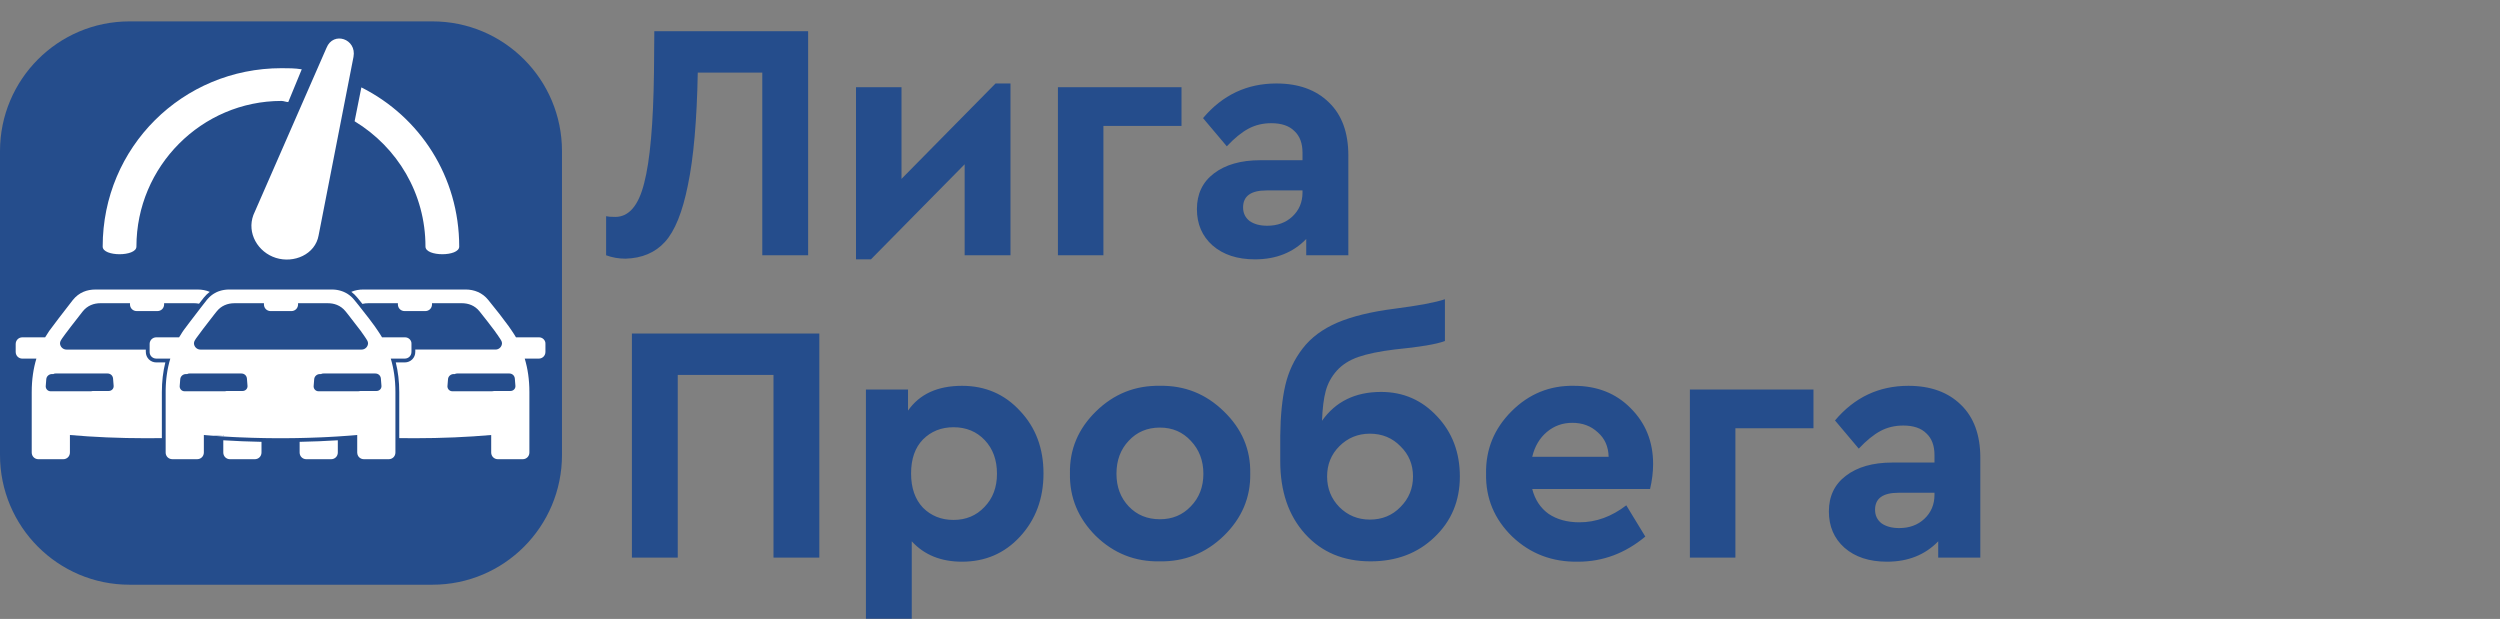 <svg width="1753" height="434" viewBox="0 0 1753 434" fill="none" xmlns="http://www.w3.org/2000/svg">
<rect x="0" y="0" width="1753" height="434" fill="#808080" stroke="none"/>
<path d="M458.807 21.87H566.655V179H534.515V50.915H489.28C488.646 84.404 486.344 110.672 482.376 129.718C478.567 148.764 473.171 162.097 466.187 169.715C459.362 177.175 450.157 181.063 438.57 181.381C433.809 181.381 429.285 180.587 425 179V151.621C426.27 151.939 428.412 152.097 431.428 152.097C440.951 152.097 447.697 144.241 451.664 128.528C455.791 112.815 458.093 86.944 458.569 50.915L458.807 21.87ZM698.077 58.534H708.552V179H676.412V115.196L610.703 181.857H600.228V61.152H632.13V125.433L698.077 58.534ZM741.818 179V61.152H828.477V88.293H773.72V179H741.818ZM945.458 109.006V179H915.937V167.572C906.731 177.095 894.748 181.857 879.987 181.857C867.607 181.857 857.687 178.603 850.228 172.096C842.927 165.588 839.276 157.097 839.276 146.622C839.276 135.988 843.244 127.655 851.18 121.624C859.275 115.434 870.147 112.339 883.796 112.339H913.318V107.101C913.318 100.435 911.413 95.356 907.604 91.864C903.953 88.214 898.557 86.388 891.415 86.388C885.542 86.388 880.225 87.658 875.464 90.198C870.702 92.737 865.623 96.864 860.227 102.578L843.562 82.817C857.211 66.628 874.353 58.534 894.986 58.534C910.54 58.534 922.841 62.978 931.888 71.866C940.935 80.595 945.458 92.975 945.458 109.006ZM913.318 134.956V133.528H888.082C877.13 133.528 871.654 137.495 871.654 145.431C871.654 149.399 873.162 152.574 876.178 154.954C879.352 157.176 883.479 158.287 888.558 158.287C895.7 158.287 901.573 156.145 906.175 151.859C910.937 147.415 913.318 141.781 913.318 134.956ZM443.094 391V233.87H574.512V391H542.371V262.915H475.234V391H443.094ZM715.272 288.151C726.224 299.738 731.699 314.34 731.699 331.957C731.699 349.575 726.224 364.336 715.272 376.239C704.479 387.984 690.909 393.857 674.561 393.857C659.8 393.857 648.055 389.095 639.326 379.572V433.854H607.186V273.152H636.707V287.913C644.802 276.327 657.42 270.534 674.561 270.534C690.909 270.534 704.479 276.406 715.272 288.151ZM699.083 332.195C699.083 322.514 696.226 314.657 690.512 308.626C684.798 302.594 677.497 299.579 668.609 299.579C660.039 299.579 652.896 302.436 647.182 308.15C641.627 313.863 638.85 321.799 638.85 331.957C638.85 342.115 641.627 350.13 647.182 356.003C652.896 361.717 660.039 364.574 668.609 364.574C677.339 364.574 684.56 361.558 690.274 355.527C696.147 349.495 699.083 341.718 699.083 332.195ZM750.247 331.957C749.929 315.133 756.04 300.611 768.579 288.389C781.117 276.168 796.037 270.216 813.337 270.534C830.637 270.216 845.557 276.168 858.095 288.389C870.793 300.611 876.983 315.133 876.665 331.957C876.983 348.781 870.793 363.383 858.095 375.763C845.398 387.984 830.399 393.936 813.099 393.619C795.799 393.936 780.879 387.984 768.341 375.763C755.961 363.383 749.929 348.781 750.247 331.957ZM835.002 355.051C840.874 349.019 843.811 341.401 843.811 332.195C843.811 322.99 840.874 315.292 835.002 309.102C829.288 302.912 822.066 299.817 813.337 299.817C804.449 299.817 797.148 302.912 791.434 309.102C785.72 315.133 782.863 322.831 782.863 332.195C782.863 341.401 785.72 349.019 791.434 355.051C797.148 361.082 804.449 364.097 813.337 364.097C822.066 364.097 829.288 361.082 835.002 355.051ZM1023.65 334.1C1023.65 351.241 1017.7 365.447 1005.8 376.715C994.052 387.984 979.133 393.619 961.039 393.619C941.993 393.619 926.677 387.191 915.09 374.335C903.504 361.479 897.711 344.496 897.711 323.386V305.531C897.869 291.405 899.06 279.58 901.282 270.057C903.504 260.534 907.551 251.964 913.424 244.345C919.296 236.727 927.391 230.696 937.707 226.252C948.183 221.807 961.515 218.554 977.704 216.49C994.846 214.268 1006.67 212.046 1013.18 209.824V239.108C1007.46 241.33 995.719 243.314 977.942 245.059C967.467 246.329 958.976 248.075 952.468 250.297C946.119 252.519 941.041 255.773 937.231 260.058C933.581 264.185 931.041 268.867 929.613 274.105C928.184 279.342 927.312 286.326 926.994 295.055C936.517 281.564 950.326 274.819 968.419 274.819C983.974 274.819 997.068 280.533 1007.7 291.96C1018.34 303.229 1023.65 317.276 1023.65 334.1ZM981.99 355.527C987.862 349.654 990.798 342.512 990.798 334.1C990.798 325.688 987.862 318.625 981.99 312.911C976.276 307.039 969.133 304.102 960.563 304.102C952.151 304.102 945.008 307.039 939.136 312.911C933.422 318.625 930.565 325.688 930.565 334.1C930.565 342.512 933.422 349.654 939.136 355.527C945.008 361.399 952.151 364.336 960.563 364.336C969.133 364.336 976.276 361.399 981.99 355.527ZM1157.02 342.909H1074.41C1076.31 350.368 1080.12 356.162 1085.84 360.288C1091.71 364.256 1098.93 366.24 1107.5 366.24C1119.09 366.24 1130.04 362.272 1140.35 354.336L1153.69 376.239C1139.56 387.984 1123.85 393.857 1106.55 393.857C1088.45 394.174 1073.06 388.302 1060.36 376.239C1047.82 364.018 1041.71 349.337 1042.03 332.195C1041.71 315.213 1047.66 300.611 1059.89 288.389C1072.11 276.168 1086.71 270.216 1103.69 270.534C1119.88 270.534 1133.13 275.771 1143.45 286.247C1153.92 296.722 1159.16 309.737 1159.16 325.291C1159.16 331.005 1158.45 336.877 1157.02 342.909ZM1074.41 320.291H1127.97C1127.82 313.149 1125.28 307.435 1120.36 303.15C1115.59 298.706 1109.64 296.484 1102.5 296.484C1095.68 296.484 1089.72 298.627 1084.64 302.912C1079.57 307.197 1076.15 312.99 1074.41 320.291ZM1184.95 391V273.152H1271.61V300.293H1216.86V391H1184.95ZM1388.6 321.006V391H1359.07V379.572C1349.87 389.095 1337.89 393.857 1323.12 393.857C1310.74 393.857 1300.82 390.603 1293.36 384.096C1286.06 377.588 1282.41 369.097 1282.41 358.622C1282.41 347.988 1286.38 339.655 1294.32 333.624C1302.41 327.434 1313.28 324.339 1326.93 324.339H1356.46V319.101C1356.46 312.435 1354.55 307.356 1350.74 303.864C1347.09 300.214 1341.69 298.388 1334.55 298.388C1328.68 298.388 1323.36 299.658 1318.6 302.198C1313.84 304.737 1308.76 308.864 1303.36 314.578L1286.7 294.817C1300.35 278.628 1317.49 270.534 1338.12 270.534C1353.68 270.534 1365.98 274.978 1375.02 283.866C1384.07 292.595 1388.6 304.975 1388.6 321.006ZM1356.46 346.956V345.528H1331.22C1320.27 345.528 1314.79 349.495 1314.79 357.431C1314.79 361.399 1316.3 364.574 1319.32 366.954C1322.49 369.176 1326.62 370.287 1331.7 370.287C1338.84 370.287 1344.71 368.145 1349.31 363.859C1354.07 359.415 1356.46 353.781 1356.46 346.956Z" fill="#254D8C"/>
<path d="M0 105.999L0 319.001C0 369.258 40.645 410 90.784 410H303.282C353.421 410 394.066 369.258 394.066 319.001V105.999C394.066 55.742 353.421 15 303.282 15H90.784C40.645 15 0 55.742 0 105.999Z" fill="#254D8C"/>
<path fill-rule="evenodd" clip-rule="evenodd" d="M197.394 47.812C202.126 47.812 206.858 47.812 211.59 48.603L202.126 71.566C200.549 71.566 198.972 70.774 197.394 70.774C141.401 70.774 95.659 116.698 95.659 172.916C95.659 180.043 72 180.043 72 172.916C72 103.238 127.994 47.812 197.394 47.812ZM223.42 164.998C221.054 178.459 206.069 184.793 193.451 180.834C180.833 176.875 172.946 163.415 177.678 150.746L228.94 33.559C233.672 21.682 250.233 27.225 247.868 39.894L223.42 164.998ZM253.388 61.272C294.397 81.859 322 123.825 322 172.916C322 180.043 298.341 180.043 298.341 172.916C298.341 135.702 278.625 103.238 248.656 85.026L253.388 61.272Z" fill="white"/>
<path d="M149.765 305.58C151.445 305.703 153.144 305.825 154.855 305.935C155.426 305.979 155.996 306.014 156.571 306.045V305.027C154.338 305.224 152.064 305.408 149.765 305.58Z" fill="white"/>
<path d="M105.178 248.305C105.165 248.27 105.152 248.226 105.138 248.191C105.143 248.222 105.156 248.252 105.165 248.283L105.204 248.402C105.204 248.415 105.213 248.428 105.222 248.441C105.204 248.397 105.191 248.353 105.178 248.305ZM104.928 246.861C104.928 246.91 104.928 246.958 104.932 247.011C104.932 247.094 104.941 247.177 104.945 247.256C104.945 247.269 104.95 247.287 104.954 247.3C104.937 247.151 104.932 247.011 104.928 246.861Z" fill="white"/>
<path d="M236.878 308.727V317.297C236.878 319.957 234.837 321.998 232.178 321.998H214.799C212.144 321.998 210.099 319.957 210.099 317.297V309.819C219.205 309.644 228.154 309.28 236.878 308.727Z" fill="white"/>
<path d="M377.963 236.529H361.809C360.786 234.896 359.97 233.461 358.947 232.035C358.127 231.012 357.517 229.788 356.7 228.761C353.633 224.469 347.291 216.293 342.385 210.36C338.295 205.247 332.572 203 326.437 203H254.873C251.853 203 248.988 203.492 246.341 204.633C247.877 205.76 249.277 207.108 250.532 208.67C251.651 210.026 252.876 211.527 254.122 213.089C255.491 212.756 256.913 212.607 258.353 212.607H279.005V213.427C279.005 216.082 281.046 218.127 283.706 218.127H298.223C300.882 218.127 302.923 216.082 302.923 213.427V212.607H323.782C328.482 212.607 332.985 214.243 336.254 218.334C339.73 222.626 344.434 228.756 346.883 232.03C347.089 232.232 347.291 232.438 347.291 232.645C348.314 234.075 349.543 235.708 350.565 237.345C350.973 237.959 351.996 239.386 351.996 240.614C351.996 243.072 349.955 245.113 347.502 245.113H291.206V246.75C291.206 250.884 287.967 254.127 283.828 254.127H277.522C279.141 260.604 279.958 267.595 279.958 274.972V307.193C283.486 307.255 287.045 307.281 290.653 307.281C309.87 307.281 328.069 306.465 344.426 305.03V317.296C344.426 319.955 346.471 321.996 349.13 321.996H366.509C369.164 321.996 371.209 319.955 371.209 317.296V274.972C371.209 265.976 369.985 258.208 367.94 251.458H377.761C380.416 251.458 382.461 249.413 382.461 246.754V241.233C382.663 238.784 380.622 236.529 377.963 236.529ZM357.925 274.156H346.554C346.036 274.288 345.518 274.358 345.022 274.358H317.217C315.172 274.358 313.741 272.725 313.741 270.887L314.153 265.774C314.355 263.733 316.198 262.298 318.033 262.298H319.025C319.069 262.268 319.112 262.237 319.161 262.206C319.196 262.189 319.231 262.167 319.266 262.149C319.301 262.131 319.336 262.114 319.371 262.096C319.424 262.079 319.481 262.052 319.543 262.035C319.586 262.017 319.635 262.004 319.683 261.995C319.736 261.982 319.784 261.969 319.841 261.965C320.074 261.912 320.328 261.89 320.613 261.89H357.104C357.135 261.89 357.166 261.89 357.196 261.894C359.198 261.934 360.786 263.351 360.988 265.37L361.401 270.479C361.607 272.519 359.97 274.156 357.925 274.156Z" fill="white"/>
<path d="M183.361 309.819V317.297C183.361 319.957 181.315 321.998 178.656 321.998H161.277C158.618 321.998 156.573 319.957 156.573 317.297V308.727C165.302 309.28 174.25 309.644 183.361 309.819Z" fill="white"/>
<path d="M138.584 203.01H67.02C60.885 203.01 55.364 205.055 51.072 210.369C46.372 216.303 35.33 230.816 34.514 232.04C33.491 233.471 32.671 235.108 31.648 236.534C31.648 236.534 31.648 236.534 31.446 236.534H15.7C13.041 236.534 11 238.579 11 241.239V246.759C11 249.419 13.041 251.464 15.7 251.464H25.513C23.468 258.209 22.244 265.981 22.244 274.978V317.301C22.244 319.961 24.289 322.001 26.948 322.001H44.327C46.982 322.001 49.027 319.961 49.027 317.301V305.031C65.383 306.466 83.582 307.286 102.8 307.286C106.403 307.286 109.971 307.256 113.495 307.199V274.973C113.495 267.601 114.315 260.61 115.93 254.132H109.624C105.49 254.132 102.247 250.889 102.247 246.755V245.122H46.574C44.12 245.122 42.075 243.077 42.075 240.62C42.075 239.395 43.098 237.965 43.511 237.346C44.533 235.713 54.552 222.627 58.028 218.33C61.297 214.244 65.8 212.603 70.5 212.603H91.148V213.424C91.148 216.079 93.193 218.128 95.853 218.128H110.37C113.03 218.128 115.075 216.083 115.075 213.424V212.603H135.925C137.162 212.603 138.387 212.717 139.576 212.954C140.866 211.287 142.025 209.808 142.911 208.697L142.916 208.689L142.925 208.68C144.184 207.122 145.566 205.779 147.072 204.651C144.43 203.536 141.551 203.01 138.584 203.01ZM75.389 261.891C77.434 261.891 79.067 263.326 79.273 265.367L79.681 270.48C79.883 272.525 78.25 274.157 76.205 274.157H64.931C64.799 274.192 64.672 274.219 64.545 274.245C64.426 274.267 64.303 274.289 64.185 274.306C64.181 274.306 64.167 274.306 64.159 274.306C64.036 274.324 63.913 274.337 63.79 274.35H63.777C63.694 274.355 63.61 274.359 63.531 274.359C63.487 274.359 63.448 274.359 63.404 274.359H35.598C35.536 274.359 35.471 274.359 35.409 274.359C33.43 274.293 32.056 272.691 32.056 270.888L32.465 265.775C32.666 263.769 34.435 262.356 36.239 262.304C36.296 262.299 36.353 262.299 36.414 262.299H37.406C37.748 262.036 38.284 261.891 38.995 261.891H75.389Z" fill="white"/>
<path d="M284.038 236.534H267.884C266.861 234.901 266.045 233.466 265.018 232.04C264.202 231.018 263.587 229.793 262.771 228.766C261.814 227.423 260.537 225.703 259.08 223.79C258.936 223.601 258.791 223.403 258.637 223.21C256.438 220.318 253.875 217.053 251.431 214.008C250.409 212.739 249.408 211.51 248.46 210.361C248.192 210.027 247.92 209.711 247.644 209.399C247.521 209.263 247.394 209.127 247.266 208.996C247.161 208.886 247.051 208.776 246.946 208.667C246.753 208.474 246.555 208.285 246.353 208.1C246.253 208.004 246.152 207.916 246.046 207.824C245.291 207.157 244.497 206.573 243.676 206.047C243.523 205.954 243.365 205.862 243.207 205.766C243.097 205.7 242.987 205.643 242.878 205.577C242.794 205.533 242.707 205.485 242.619 205.437C242.505 205.371 242.382 205.309 242.259 205.248C241.93 205.077 241.596 204.914 241.254 204.765C241.083 204.691 240.912 204.62 240.745 204.546C240.587 204.48 240.425 204.418 240.267 204.361C240.223 204.344 240.179 204.326 240.135 204.313C239.863 204.208 239.591 204.116 239.314 204.028C239.178 203.98 239.042 203.936 238.902 203.901C238.766 203.857 238.625 203.813 238.485 203.782C238.393 203.756 238.3 203.729 238.208 203.703C238.116 203.677 238.024 203.659 237.932 203.633C237.813 203.598 237.69 203.571 237.572 203.545C237.335 203.492 237.107 203.444 236.87 203.396C236.655 203.356 236.435 203.317 236.22 203.286C235.988 203.251 235.76 203.216 235.523 203.185C235.509 203.185 235.492 203.185 235.474 203.181C235.25 203.155 235.027 203.128 234.798 203.106C234.785 203.106 234.772 203.106 234.755 203.106C234.518 203.084 234.276 203.062 234.035 203.054C234.017 203.049 233.991 203.049 233.973 203.049C233.802 203.04 233.631 203.032 233.464 203.027C233.359 203.023 233.249 203.019 233.144 203.014C232.938 203.01 232.731 203.01 232.521 203.01H160.948C160.737 203.01 160.526 203.01 160.316 203.014C160.228 203.019 160.136 203.019 160.052 203.023C159.846 203.023 159.64 203.036 159.438 203.049C159.188 203.062 158.942 203.08 158.692 203.102H158.679C158.455 203.119 158.227 203.146 158.007 203.172C157.955 203.177 157.906 203.185 157.854 203.194C157.687 203.212 157.525 203.234 157.367 203.26C157.288 203.269 157.204 203.282 157.121 203.295C156.919 203.33 156.713 203.365 156.506 203.405C156.278 203.449 156.059 203.493 155.835 203.541C155.769 203.558 155.712 203.572 155.651 203.585C155.506 203.62 155.361 203.655 155.216 203.69C155.142 203.708 155.067 203.725 154.992 203.747C154.905 203.769 154.821 203.791 154.734 203.822C154.339 203.931 153.944 204.054 153.557 204.195C153.373 204.256 153.193 204.326 153.013 204.392C152.785 204.484 152.561 204.576 152.337 204.669C152.118 204.765 151.894 204.871 151.675 204.971C151.126 205.239 150.591 205.533 150.06 205.858C149.959 205.924 149.849 205.99 149.744 206.055C149.533 206.191 149.322 206.332 149.112 206.481C149.006 206.556 148.905 206.63 148.8 206.705C148.699 206.775 148.594 206.859 148.489 206.933C148.388 207.012 148.282 207.091 148.186 207.174C148.085 207.253 147.984 207.337 147.883 207.42C147.729 207.543 147.585 207.67 147.431 207.806C147.321 207.899 147.212 208 147.102 208.105C146.961 208.232 146.83 208.364 146.689 208.495C146.246 208.926 145.82 209.386 145.408 209.869C145.272 210.031 145.136 210.194 145 210.361C144.245 211.309 143.332 212.48 142.323 213.779C141.656 214.635 140.949 215.548 140.221 216.491C139.9 216.908 139.575 217.334 139.242 217.764C137.254 220.34 135.182 223.057 133.383 225.422C133.221 225.637 133.058 225.852 132.9 226.063C132.655 226.388 132.418 226.704 132.185 227.002C132.031 227.204 131.882 227.406 131.733 227.603C130.776 228.876 129.964 229.956 129.381 230.737C129.315 230.829 129.249 230.912 129.192 230.996C129.087 231.136 128.99 231.268 128.911 231.377C128.841 231.47 128.78 231.557 128.727 231.628C128.696 231.671 128.67 231.707 128.648 231.733C128.604 231.79 128.573 231.834 128.543 231.878C128.516 231.922 128.494 231.952 128.477 231.979C128.464 232.001 128.45 232.014 128.442 232.036C128.2 232.369 127.976 232.716 127.748 233.067C127.38 233.655 127.024 234.256 126.66 234.853C126.313 235.424 125.958 235.99 125.576 236.53C125.576 236.53 125.576 236.53 125.37 236.53H109.628C108.303 236.53 107.126 237.039 106.279 237.886C106.174 237.991 106.073 238.101 105.977 238.215C105.937 238.267 105.898 238.32 105.858 238.368C105.779 238.469 105.705 238.583 105.634 238.693C105.599 238.75 105.564 238.803 105.533 238.864C105.485 238.952 105.441 239.04 105.397 239.128C105.31 239.308 105.235 239.492 105.169 239.689C105.152 239.746 105.13 239.808 105.112 239.874C105.081 239.979 105.055 240.084 105.029 240.198C105.002 240.304 104.985 240.418 104.972 240.532C104.941 240.76 104.923 240.993 104.923 241.234V246.755C104.923 246.786 104.923 246.821 104.928 246.856C104.932 247.001 104.937 247.146 104.954 247.286C104.958 247.343 104.963 247.391 104.972 247.444C104.972 247.457 104.972 247.47 104.976 247.483C104.98 247.54 104.994 247.593 105.002 247.65C105.007 247.672 105.011 247.694 105.015 247.725C105.02 247.76 105.033 247.795 105.037 247.83C105.042 247.865 105.051 247.909 105.064 247.944V247.953C105.068 247.962 105.068 247.975 105.073 247.984C105.081 248.023 105.09 248.058 105.103 248.093C105.103 248.098 105.108 248.111 105.108 248.115C105.108 248.12 105.112 248.129 105.116 248.133C105.121 248.137 105.125 248.155 105.121 248.164C105.125 248.168 105.125 248.168 105.125 248.168C105.138 248.212 105.152 248.251 105.165 248.287C105.182 248.335 105.195 248.379 105.209 248.418C105.222 248.462 105.239 248.506 105.252 248.545C105.257 248.559 105.266 248.572 105.27 248.589C105.296 248.655 105.323 248.712 105.349 248.774C105.384 248.844 105.419 248.923 105.454 248.993C105.459 248.997 105.459 249.006 105.463 249.006C105.463 249.011 105.468 249.011 105.472 249.015C105.489 249.046 105.503 249.076 105.52 249.107C105.533 249.134 105.551 249.164 105.564 249.191L105.582 249.226C105.608 249.265 105.634 249.3 105.656 249.335C105.669 249.353 105.683 249.375 105.696 249.392C105.731 249.454 105.779 249.515 105.814 249.572C105.862 249.638 105.906 249.7 105.959 249.757C106.056 249.871 106.157 249.981 106.262 250.086C107.104 250.933 108.281 251.442 109.61 251.442H119.423C118.339 255.027 117.483 258.898 116.917 263.094C116.821 263.831 116.733 264.586 116.645 265.349C116.619 265.599 116.593 265.854 116.571 266.108C116.522 266.618 116.478 267.135 116.435 267.658C116.395 268.175 116.36 268.702 116.325 269.229C116.298 269.69 116.268 270.159 116.25 270.629C116.233 271.098 116.211 271.568 116.198 272.046V272.055C116.189 272.437 116.18 272.819 116.171 273.205C116.171 273.301 116.171 273.393 116.162 273.494C116.162 273.582 116.162 273.67 116.162 273.758C116.158 274.153 116.158 274.556 116.158 274.956V317.279C116.158 317.52 116.176 317.749 116.206 317.977C116.224 318.091 116.241 318.205 116.268 318.31C116.29 318.425 116.32 318.53 116.347 318.64C116.369 318.701 116.386 318.762 116.404 318.824C116.465 319.013 116.544 319.201 116.628 319.381C116.672 319.473 116.715 319.561 116.768 319.649C116.799 319.702 116.834 319.759 116.869 319.816C116.939 319.925 117.014 320.035 117.093 320.14C117.132 320.189 117.172 320.246 117.211 320.294C117.303 320.408 117.404 320.518 117.51 320.628C118.357 321.47 119.533 321.984 120.858 321.984H138.237C140.896 321.984 142.941 319.939 142.941 317.279V305.013C143.494 305.061 144.061 305.11 144.622 305.162C145.5 305.233 146.382 305.307 147.269 305.377C148.089 305.443 148.914 305.505 149.744 305.566C152.043 305.399 154.317 305.215 156.555 305.017V306.04C157.081 306.071 157.612 306.106 158.143 306.137C158.358 306.15 158.569 306.163 158.78 306.172C159.653 306.224 160.526 306.273 161.413 306.325C161.957 306.356 162.501 306.382 163.05 306.413C163.59 306.439 164.125 306.47 164.66 306.501C165.297 306.532 165.937 306.562 166.574 306.589C167.052 306.61 167.531 306.637 168.013 306.654C170.796 306.777 173.604 306.883 176.452 306.966C177.019 306.984 177.594 306.997 178.164 307.014C179.88 307.063 181.605 307.106 183.343 307.137C184.229 307.155 185.12 307.172 186.011 307.19C186.678 307.199 187.345 307.207 188.012 307.216C188.666 307.225 189.32 307.234 189.974 307.238C190.79 307.247 191.602 307.256 192.422 307.256C192.655 307.256 192.888 307.256 193.12 307.256C193.673 307.26 194.231 307.26 194.788 307.26C195.429 307.264 196.069 307.264 196.71 307.264C197.351 307.264 197.992 307.264 198.632 307.26C199.19 307.26 199.747 307.26 200.304 307.256C200.533 307.256 200.765 307.256 200.998 307.256C201.814 307.251 202.63 307.247 203.447 307.238C204.096 307.234 204.754 307.225 205.408 307.216C206.075 307.212 206.742 307.199 207.409 307.19C208.305 307.172 209.196 307.155 210.082 307.137C210.947 307.124 211.807 307.102 212.667 307.08C213.224 307.067 213.782 307.054 214.339 307.036C214.646 307.032 214.953 307.023 215.256 307.014C215.827 306.992 216.397 306.979 216.963 306.962C219.561 306.883 222.129 306.79 224.665 306.685C225.179 306.663 225.688 306.641 226.197 306.619C227.053 306.58 227.908 306.54 228.755 306.496C229.3 306.47 229.835 306.444 230.37 306.413C230.919 306.387 231.463 306.356 232.007 306.321C233.64 306.233 235.264 306.141 236.861 306.04C239.165 305.895 241.434 305.737 243.676 305.57C244.519 305.509 245.362 305.448 246.196 305.377C247.069 305.307 247.938 305.237 248.798 305.167C249.364 305.118 249.926 305.075 250.483 305.022V317.292C250.483 318.122 250.681 318.89 251.036 319.557C251.251 319.961 251.519 320.329 251.839 320.641C252.686 321.483 253.858 321.992 255.188 321.992H272.566C275.226 321.992 277.271 319.947 277.271 317.292V274.965C277.271 265.968 276.047 258.2 274.001 251.451H283.814C286.474 251.451 288.519 249.41 288.519 246.751V241.23C288.734 238.79 286.693 236.534 284.038 236.534ZM170.067 274.161H158.797C158.666 274.197 158.538 274.223 158.411 274.249C158.293 274.271 158.17 274.293 158.047 274.311C158.042 274.311 158.034 274.311 158.025 274.311C157.902 274.333 157.779 274.341 157.656 274.355H157.643C157.516 274.363 157.393 274.363 157.27 274.363H129.464C127.419 274.363 125.984 272.731 125.984 270.892L126.397 265.779C126.603 263.739 128.442 262.304 130.28 262.304H131.268C131.615 262.04 132.15 261.895 132.857 261.895H169.251C171.296 261.895 172.928 263.331 173.139 265.371L173.547 270.484C173.749 272.525 172.117 274.161 170.067 274.161ZM140.501 245.127C138.048 245.127 136.003 243.082 136.003 240.628C136.003 239.4 137.026 237.973 137.434 237.359C138.316 235.95 145.882 226.032 150.178 220.568C150.872 219.691 151.473 218.936 151.951 218.343C153.549 216.347 155.436 214.942 157.503 214.016C159.666 213.046 162.014 212.616 164.423 212.616H185.076V213.437C185.076 216.092 187.121 218.137 189.781 218.137H204.298C206.949 218.137 208.998 216.092 208.998 213.437V212.616H229.853C232.064 212.616 234.237 212.976 236.251 213.788C238.52 214.701 240.596 216.175 242.329 218.343C242.891 219.041 243.497 219.787 244.111 220.568C247.275 224.562 250.909 229.302 252.963 232.04C253.169 232.242 253.371 232.444 253.371 232.654C254.393 234.085 255.622 235.722 256.645 237.359C257.048 237.973 258.075 239.4 258.075 240.628C258.075 243.086 256.03 245.127 253.577 245.127H140.501ZM264 274.161H252.726C252.208 274.293 251.69 274.363 251.194 274.363H223.388C221.343 274.363 219.912 272.731 219.912 270.892L220.325 265.779C220.527 263.739 222.366 262.304 224.204 262.304H225.196C225.24 262.273 225.288 262.238 225.337 262.211C225.367 262.194 225.407 262.172 225.442 262.154C225.473 262.137 225.512 262.119 225.547 262.102C225.6 262.084 225.657 262.058 225.718 262.04C225.762 262.023 225.811 262.01 225.859 262.001C225.912 261.988 225.96 261.974 226.013 261.97C226.245 261.917 226.5 261.895 226.785 261.895H263.179C265.224 261.895 266.861 263.326 267.063 265.371L267.476 270.479C267.678 272.525 266.041 274.161 264 274.161Z" fill="white"/>
</svg>
